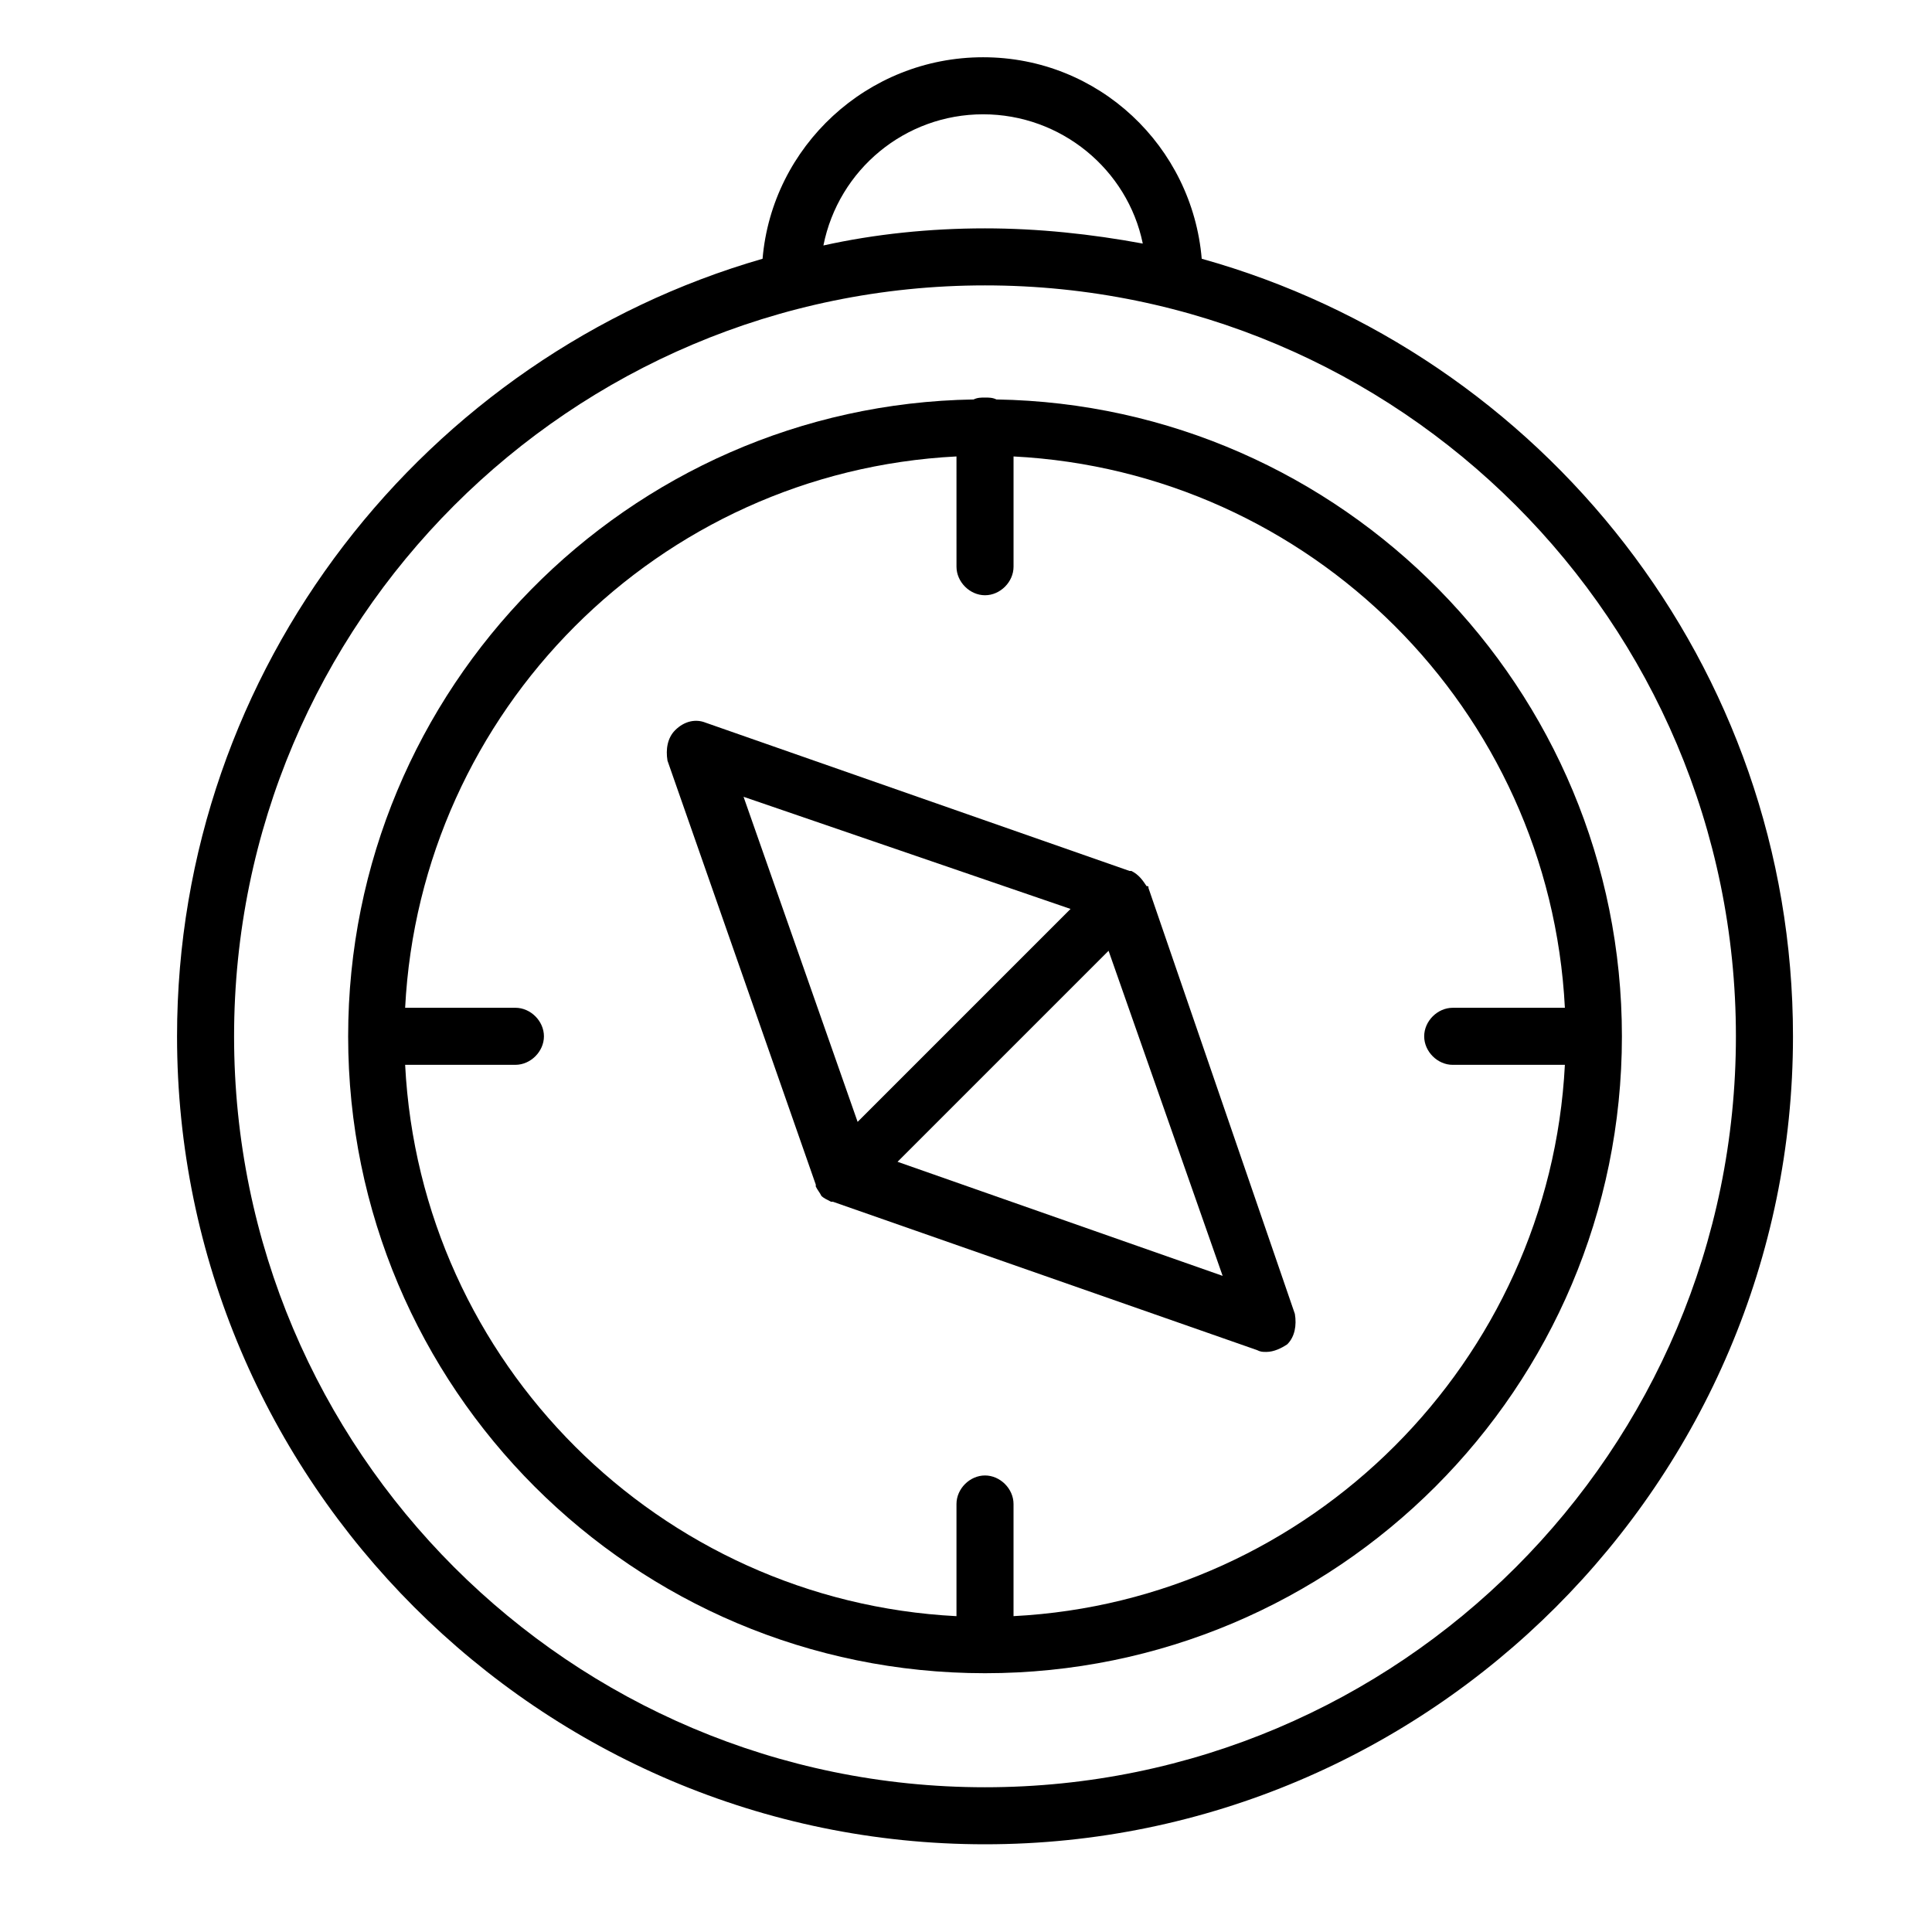 <?xml version="1.0" encoding="UTF-8"?>
<!-- The Best Svg Icon site in the world: iconSvg.co, Visit us! https://iconsvg.co -->
<svg fill="#000000" width="800px" height="800px" version="1.1" viewBox="144 144 512 512" xmlns="http://www.w3.org/2000/svg">
 <g>
  <path d="m462.47 212.58c-2.519-29.727-27.207-53.406-57.941-53.406-30.73 0-55.922 23.68-58.441 53.402-89.172 25.699-155.17 108.32-155.17 206.06 0 117.89 96.227 214.12 214.12 214.12s214.12-96.227 214.12-214.12c0.004-98.242-66.5-180.87-156.68-206.06zm-57.941-38.289c20.656 0 38.289 14.609 42.32 34.258-13.602-2.519-27.711-4.031-41.816-4.031-14.609 0-29.223 1.512-42.824 4.535 4.031-20.152 21.664-34.762 42.32-34.762zm0.504 443.35c-109.83 0-199-89.176-199-199 0-109.83 89.176-199.01 199-199.01 109.83 0 199 89.176 199 199 0.004 109.83-89.172 199.01-199 199.01z"/>
  <path d="m408.06 249.86c-1.008-0.504-2.016-0.504-3.023-0.504-1.008 0-2.016 0-3.023 0.504-91.691 1.512-165.75 76.578-165.75 168.78 0 93.203 75.57 168.78 168.78 168.78 93.203 0 168.78-75.57 168.78-168.78 0-92.199-74.059-167.27-165.75-168.78zm4.535 322.44v-29.727c0-4.031-3.527-7.559-7.559-7.559s-7.559 3.527-7.559 7.559v29.727c-78.594-4.031-142.07-67.008-146.11-146.11h29.223c4.031 0 7.559-3.527 7.559-7.559s-3.527-7.559-7.559-7.559h-29.223c4.031-78.594 67.008-142.07 146.11-146.11l0.004 29.227c0 4.031 3.527 7.559 7.559 7.559s7.559-3.527 7.559-7.559v-29.223c78.594 4.031 142.07 67.008 146.11 146.11h-29.727c-4.031 0-7.559 3.527-7.559 7.559s3.527 7.559 7.559 7.559h29.727c-4.035 78.59-67.516 142.07-146.11 146.1z"/>
  <path d="m448.36 379.34c0-0.504 0-0.504-0.504-0.504-1.008-1.512-2.016-3.023-4.031-4.031h-0.504l-112.35-39.297c-2.519-1.008-5.543-0.504-8.062 2.016-2.016 2.016-2.519 5.039-2.016 8.062l39.297 112.35v0.504c0.504 1.008 1.008 1.512 1.512 2.519 0.504 0.504 1.512 1.008 2.519 1.512h0.504l112.35 39.297c1.008 0.504 1.512 0.504 2.519 0.504 2.016 0 4.031-1.008 5.543-2.016 2.016-2.016 2.519-5.039 2.016-8.062zm-20.656 5.539-56.426 56.43-30.23-86.152zm-45.844 67.008 55.922-55.922 30.23 86.152z"/>
 </g>
</svg>